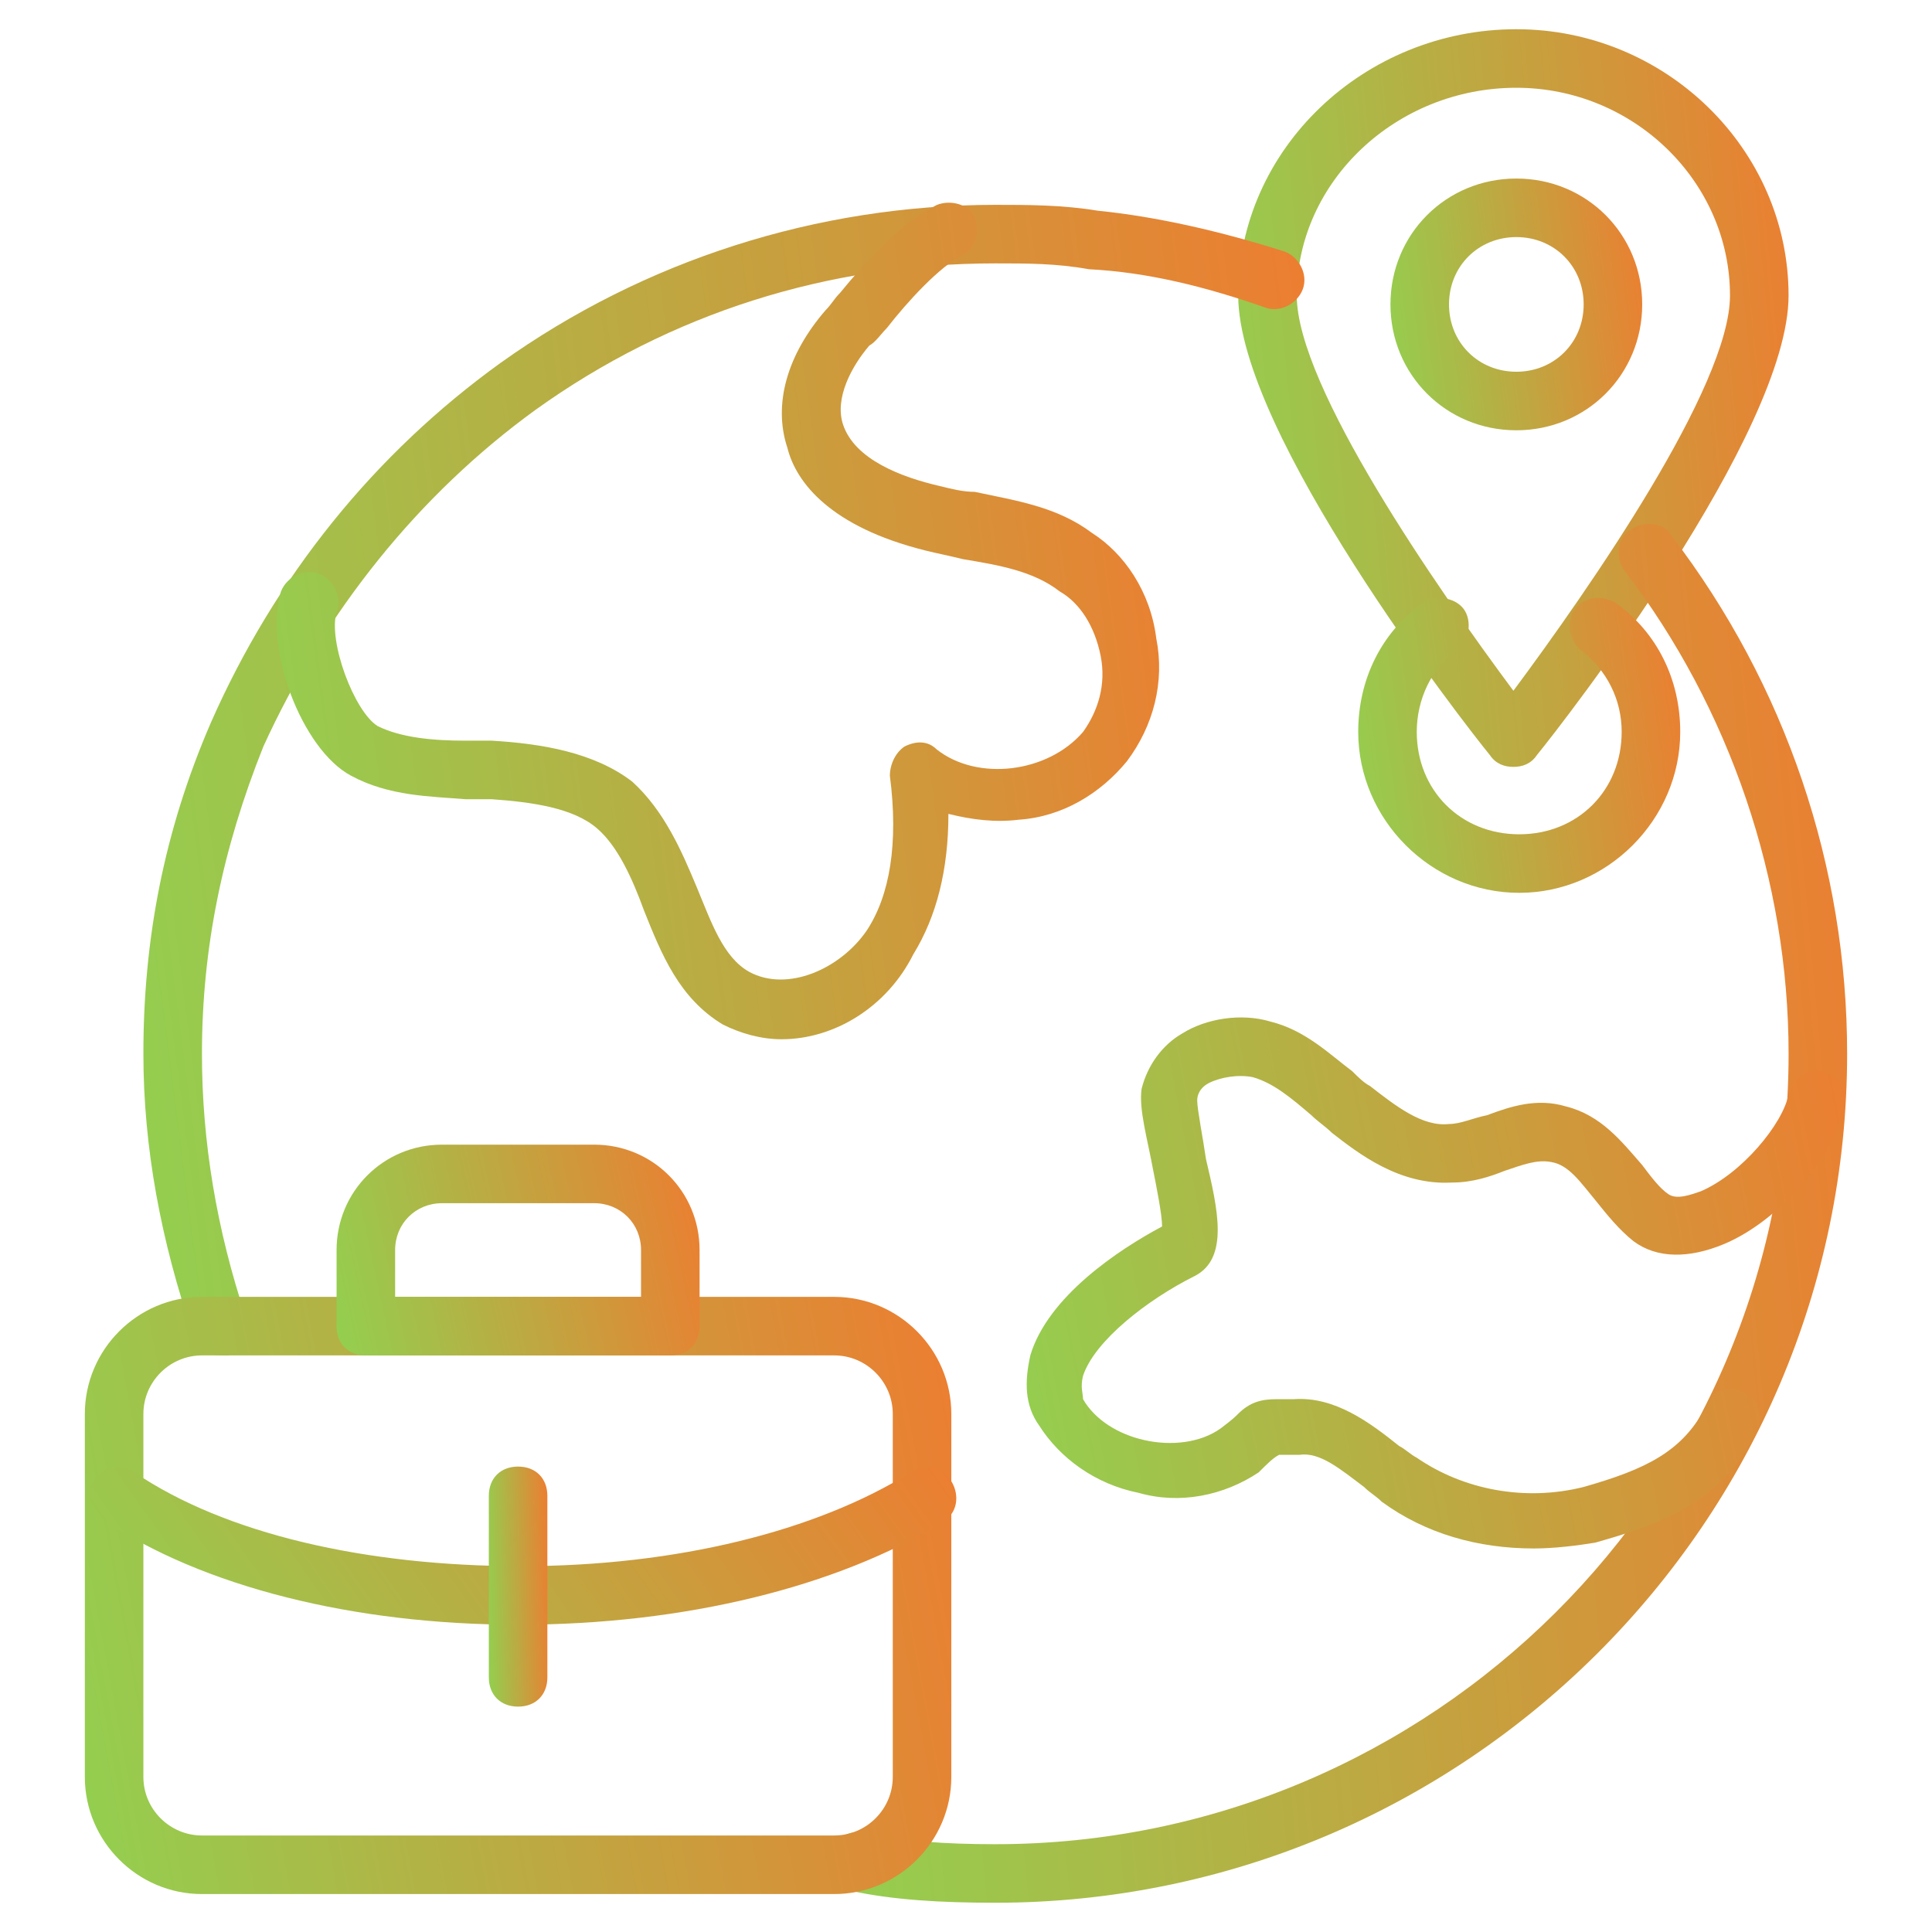 <svg width="70" height="70" viewBox="0 0 70 70" fill="none" xmlns="http://www.w3.org/2000/svg">
<path d="M54.833 27.786C54.515 27.786 54.197 27.68 53.984 27.362C53.03 26.195 44.863 15.695 44.863 10.71C44.863 5.407 49.424 1.059 54.939 1.059C60.348 1.059 64.803 5.407 64.803 10.71C64.803 15.695 56.636 26.195 55.681 27.362C55.469 27.68 55.151 27.786 54.833 27.786ZM54.939 3.18C50.591 3.18 46.984 6.574 46.984 10.71C46.984 13.998 52.075 21.316 54.833 25.028C57.591 21.316 62.681 13.998 62.681 10.71C62.681 6.574 59.181 3.18 54.939 3.18Z" fill="url(#paint0_linear_3748_104174)"/>
<path d="M36.062 68.94C34.047 68.94 32.35 68.834 30.865 68.516C30.334 68.41 29.91 67.879 30.016 67.243C30.122 66.713 30.653 66.288 31.289 66.395C32.668 66.713 34.259 66.819 36.062 66.819C51.865 66.819 64.804 53.986 64.804 38.182C64.804 31.925 62.683 25.667 58.865 20.683C58.547 20.258 58.547 19.516 59.077 19.198C59.501 18.879 60.244 18.879 60.562 19.41C64.698 24.819 66.925 31.395 66.925 38.182C66.925 55.152 53.032 68.94 36.062 68.94Z" fill="url(#paint1_linear_3748_104174)"/>
<path d="M7.953 49.104C7.529 49.104 7.104 48.785 6.998 48.361C5.832 44.967 5.195 41.573 5.195 38.179C5.195 34.043 5.938 30.119 7.635 26.195C9.968 20.892 13.574 16.437 18.135 13.149C23.332 9.437 29.589 7.422 36.059 7.422C37.226 7.422 38.498 7.422 39.771 7.634C41.892 7.846 44.226 8.376 46.559 9.119C47.089 9.331 47.407 9.967 47.195 10.498C46.983 11.028 46.347 11.346 45.816 11.134C43.695 10.392 41.574 9.861 39.453 9.755C38.286 9.543 37.226 9.543 36.059 9.543C30.014 9.543 24.286 11.346 19.407 14.846C15.165 17.922 11.771 22.164 9.544 27.043C8.059 30.755 7.317 34.361 7.317 38.179C7.317 41.361 7.847 44.543 8.907 47.725C9.12 48.255 8.801 48.892 8.271 49.104C8.165 49.104 8.059 49.104 7.953 49.104Z" fill="url(#paint2_linear_3748_104174)"/>
<path d="M55.574 56.104C53.559 56.104 51.65 55.573 50.059 54.407C49.847 54.195 49.635 54.089 49.423 53.876C48.574 53.24 47.832 52.604 47.089 52.71C46.771 52.71 46.559 52.71 46.453 52.71C46.453 52.71 46.453 52.71 46.347 52.71C46.135 52.816 45.923 53.028 45.605 53.346C44.332 54.195 42.741 54.513 41.256 54.089C39.665 53.77 38.392 52.816 37.65 51.649C37.12 50.907 37.12 50.058 37.332 49.104C37.968 46.983 40.514 45.285 42.105 44.437C42.105 44.013 41.892 42.952 41.786 42.422C41.574 41.255 41.256 40.195 41.362 39.452C41.574 38.604 42.105 37.861 42.847 37.437C43.695 36.907 44.968 36.695 46.029 37.013C47.301 37.331 48.15 38.179 48.998 38.816C49.211 39.028 49.423 39.24 49.635 39.346C50.589 40.089 51.544 40.831 52.498 40.725C52.923 40.725 53.347 40.513 53.877 40.407C54.726 40.089 55.68 39.77 56.741 40.089C58.014 40.407 58.756 41.361 59.498 42.21C59.817 42.634 60.135 43.058 60.453 43.27C60.771 43.483 61.301 43.27 61.62 43.164C63.105 42.528 64.589 40.725 64.801 39.664C64.907 39.134 65.438 38.71 65.968 38.816C66.498 38.922 66.923 39.452 66.817 39.983C66.498 41.892 64.483 44.225 62.468 45.073C61.195 45.604 60.029 45.604 59.18 44.967C58.65 44.543 58.226 44.013 57.801 43.483C57.271 42.846 56.847 42.21 56.211 42.104C55.68 41.998 55.15 42.21 54.514 42.422C53.983 42.634 53.347 42.846 52.605 42.846C50.695 42.952 49.211 41.785 48.256 41.043C48.044 40.831 47.726 40.619 47.514 40.407C46.771 39.77 46.135 39.24 45.392 39.028C44.862 38.922 44.226 39.028 43.801 39.24C43.589 39.346 43.377 39.558 43.377 39.876C43.377 40.195 43.589 41.255 43.695 41.998C44.12 43.801 44.544 45.604 43.271 46.24C41.574 47.089 39.665 48.573 39.241 49.846C39.135 50.27 39.241 50.483 39.241 50.695C39.665 51.437 40.514 51.967 41.468 52.179C42.423 52.392 43.483 52.285 44.226 51.755C44.65 51.437 44.756 51.331 44.862 51.225C45.286 50.801 45.711 50.695 46.241 50.695H46.877C48.362 50.589 49.635 51.543 50.695 52.392C50.907 52.498 51.12 52.71 51.332 52.816C53.029 53.983 55.256 54.407 57.377 53.876C59.605 53.24 60.983 52.604 61.832 50.907C62.044 50.376 62.68 50.164 63.211 50.483C63.741 50.695 63.953 51.331 63.635 51.861C62.362 54.513 60.029 55.255 57.801 55.892C57.165 55.998 56.317 56.104 55.574 56.104Z" fill="url(#paint3_linear_3748_104174)"/>
<path d="M55.044 32.349C51.862 32.349 49.211 29.698 49.211 26.516C49.211 24.607 50.059 22.91 51.544 21.849C51.968 21.531 52.711 21.637 53.029 22.061C53.347 22.485 53.241 23.228 52.817 23.546C51.862 24.182 51.332 25.349 51.332 26.516C51.332 28.637 52.923 30.228 55.044 30.228C57.166 30.228 58.756 28.637 58.756 26.516C58.756 25.349 58.226 24.288 57.272 23.546C56.847 23.228 56.741 22.485 57.059 22.061C57.378 21.637 58.014 21.531 58.544 21.849C60.029 22.91 60.878 24.607 60.878 26.516C60.878 29.698 58.226 32.349 55.044 32.349Z" fill="url(#paint4_linear_3748_104174)"/>
<path d="M54.94 15.59C52.394 15.59 50.379 13.575 50.379 11.029C50.379 8.484 52.394 6.469 54.94 6.469C57.485 6.469 59.5 8.484 59.5 11.029C59.5 13.575 57.485 15.59 54.94 15.59ZM54.94 8.59C53.561 8.59 52.5 9.651 52.5 11.029C52.5 12.408 53.561 13.469 54.94 13.469C56.318 13.469 57.379 12.408 57.379 11.029C57.379 9.651 56.318 8.59 54.94 8.59Z" fill="url(#paint5_linear_3748_104174)"/>
<path d="M30.226 68.625H7.317C4.983 68.625 3.074 66.716 3.074 64.382V51.231C3.074 48.897 4.983 46.988 7.317 46.988H30.226C32.559 46.988 34.468 48.897 34.468 51.231V64.382C34.468 66.716 32.559 68.625 30.226 68.625ZM7.317 49.109C6.15 49.109 5.195 50.064 5.195 51.231V64.382C5.195 65.549 6.15 66.503 7.317 66.503H30.226C31.392 66.503 32.347 65.549 32.347 64.382V51.231C32.347 50.064 31.392 49.109 30.226 49.109H7.317Z" fill="url(#paint6_linear_3748_104174)"/>
<path d="M24.286 49.109H13.256C12.62 49.109 12.195 48.685 12.195 48.048V45.291C12.195 43.17 13.892 41.473 16.014 41.473H21.529C23.65 41.473 25.347 43.17 25.347 45.291V48.048C25.347 48.685 24.923 49.109 24.286 49.109ZM14.316 46.988H23.226V45.291C23.226 44.336 22.483 43.594 21.529 43.594H16.014C15.059 43.594 14.316 44.336 14.316 45.291V46.988Z" fill="url(#paint7_linear_3748_104174)"/>
<path d="M18.773 58.866C12.833 58.866 7.318 57.487 3.712 55.048C3.182 54.73 3.076 54.093 3.394 53.669C3.712 53.139 4.348 53.033 4.879 53.351C8.167 55.578 13.258 56.745 18.879 56.745C24.5 56.745 29.591 55.472 32.985 53.351C33.515 53.033 34.151 53.139 34.47 53.669C34.788 54.199 34.682 54.836 34.151 55.154C30.333 57.487 24.818 58.866 18.773 58.866Z" fill="url(#paint8_linear_3748_104174)"/>
<path d="M18.771 61.834C18.135 61.834 17.711 61.409 17.711 60.773V54.197C17.711 53.561 18.135 53.137 18.771 53.137C19.408 53.137 19.832 53.561 19.832 54.197V60.773C19.832 61.409 19.408 61.834 18.771 61.834Z" fill="url(#paint9_linear_3748_104174)"/>
<path d="M28.317 37.654C27.575 37.654 26.833 37.442 26.196 37.124C24.605 36.169 23.969 34.578 23.333 32.988C22.908 31.821 22.378 30.654 21.636 30.018C20.787 29.276 19.302 29.063 17.817 28.957C17.499 28.957 17.181 28.957 16.863 28.957C15.59 28.851 14.105 28.851 12.726 28.109C10.924 27.154 9.545 23.442 10.181 21.427C10.393 20.897 11.03 20.578 11.56 20.791C12.09 21.003 12.408 21.639 12.196 22.169C11.878 23.23 12.833 25.776 13.681 26.306C14.53 26.73 15.696 26.836 16.863 26.836H17.817C19.62 26.942 21.53 27.26 22.908 28.321C24.075 29.381 24.711 30.866 25.242 32.139C25.772 33.412 26.196 34.684 27.151 35.215C28.53 35.957 30.439 35.109 31.393 33.73C32.242 32.457 32.56 30.548 32.242 28.109C32.242 27.684 32.454 27.26 32.772 27.048C33.196 26.836 33.62 26.836 33.939 27.154C35.423 28.321 37.969 28.003 39.242 26.518C39.772 25.776 40.09 24.821 39.878 23.76C39.666 22.7 39.136 21.851 38.393 21.427C37.439 20.684 36.166 20.472 34.893 20.26C34.469 20.154 33.939 20.048 33.514 19.942C30.12 19.094 28.848 17.503 28.53 16.23C27.999 14.639 28.53 12.836 29.908 11.245C30.12 11.033 30.227 10.821 30.439 10.609C31.393 9.442 32.666 8.063 33.939 7.427C34.469 7.215 35.105 7.427 35.318 7.851C35.53 8.382 35.318 9.018 34.893 9.23C34.045 9.654 32.878 10.927 32.136 11.882C31.924 12.094 31.711 12.412 31.499 12.518C30.863 13.26 30.227 14.427 30.545 15.382C30.969 16.654 32.666 17.291 34.045 17.609C34.469 17.715 34.893 17.821 35.318 17.821C36.802 18.139 38.287 18.351 39.56 19.306C40.727 20.048 41.681 21.427 41.893 23.124C42.211 24.715 41.787 26.306 40.833 27.578C39.878 28.745 38.499 29.594 36.908 29.7C36.06 29.806 35.211 29.7 34.363 29.488C34.363 31.503 33.939 33.2 33.09 34.578C32.136 36.488 30.227 37.654 28.317 37.654Z" fill="url(#paint10_linear_3748_104174)"/>
<defs>
<linearGradient id="paint0_linear_3748_104174" x1="44.863" y1="27.786" x2="67.144" y2="25.666" gradientUnits="userSpaceOnUse">
<stop stop-color="#92D050"/>
<stop offset="1" stop-color="#ED7D31"/>
</linearGradient>
<linearGradient id="paint1_linear_3748_104174" x1="30" y1="68.94" x2="71.269" y2="65.049" gradientUnits="userSpaceOnUse">
<stop stop-color="#92D050"/>
<stop offset="1" stop-color="#ED7D31"/>
</linearGradient>
<linearGradient id="paint2_linear_3748_104174" x1="5.195" y1="49.104" x2="51.854" y2="43.097" gradientUnits="userSpaceOnUse">
<stop stop-color="#92D050"/>
<stop offset="1" stop-color="#ED7D31"/>
</linearGradient>
<linearGradient id="paint3_linear_3748_104174" x1="37.199" y1="56.104" x2="69.371" y2="49.783" gradientUnits="userSpaceOnUse">
<stop stop-color="#92D050"/>
<stop offset="1" stop-color="#ED7D31"/>
</linearGradient>
<linearGradient id="paint4_linear_3748_104174" x1="49.211" y1="32.349" x2="62.115" y2="30.552" gradientUnits="userSpaceOnUse">
<stop stop-color="#92D050"/>
<stop offset="1" stop-color="#ED7D31"/>
</linearGradient>
<linearGradient id="paint5_linear_3748_104174" x1="50.379" y1="15.59" x2="60.499" y2="14.299" gradientUnits="userSpaceOnUse">
<stop stop-color="#92D050"/>
<stop offset="1" stop-color="#ED7D31"/>
</linearGradient>
<linearGradient id="paint6_linear_3748_104174" x1="3.074" y1="68.625" x2="37.3" y2="62.29" gradientUnits="userSpaceOnUse">
<stop stop-color="#92D050"/>
<stop offset="1" stop-color="#ED7D31"/>
</linearGradient>
<linearGradient id="paint7_linear_3748_104174" x1="12.195" y1="49.109" x2="26.342" y2="46.002" gradientUnits="userSpaceOnUse">
<stop stop-color="#92D050"/>
<stop offset="1" stop-color="#ED7D31"/>
</linearGradient>
<linearGradient id="paint8_linear_3748_104174" x1="3.215" y1="58.866" x2="26.91" y2="42.182" gradientUnits="userSpaceOnUse">
<stop stop-color="#92D050"/>
<stop offset="1" stop-color="#ED7D31"/>
</linearGradient>
<linearGradient id="paint9_linear_3748_104174" x1="17.711" y1="61.834" x2="20.1" y2="61.759" gradientUnits="userSpaceOnUse">
<stop stop-color="#92D050"/>
<stop offset="1" stop-color="#ED7D31"/>
</linearGradient>
<linearGradient id="paint10_linear_3748_104174" x1="10.023" y1="37.654" x2="45.435" y2="32.889" gradientUnits="userSpaceOnUse">
<stop stop-color="#92D050"/>
<stop offset="1" stop-color="#ED7D31"/>
</linearGradient>
</defs>
</svg>
